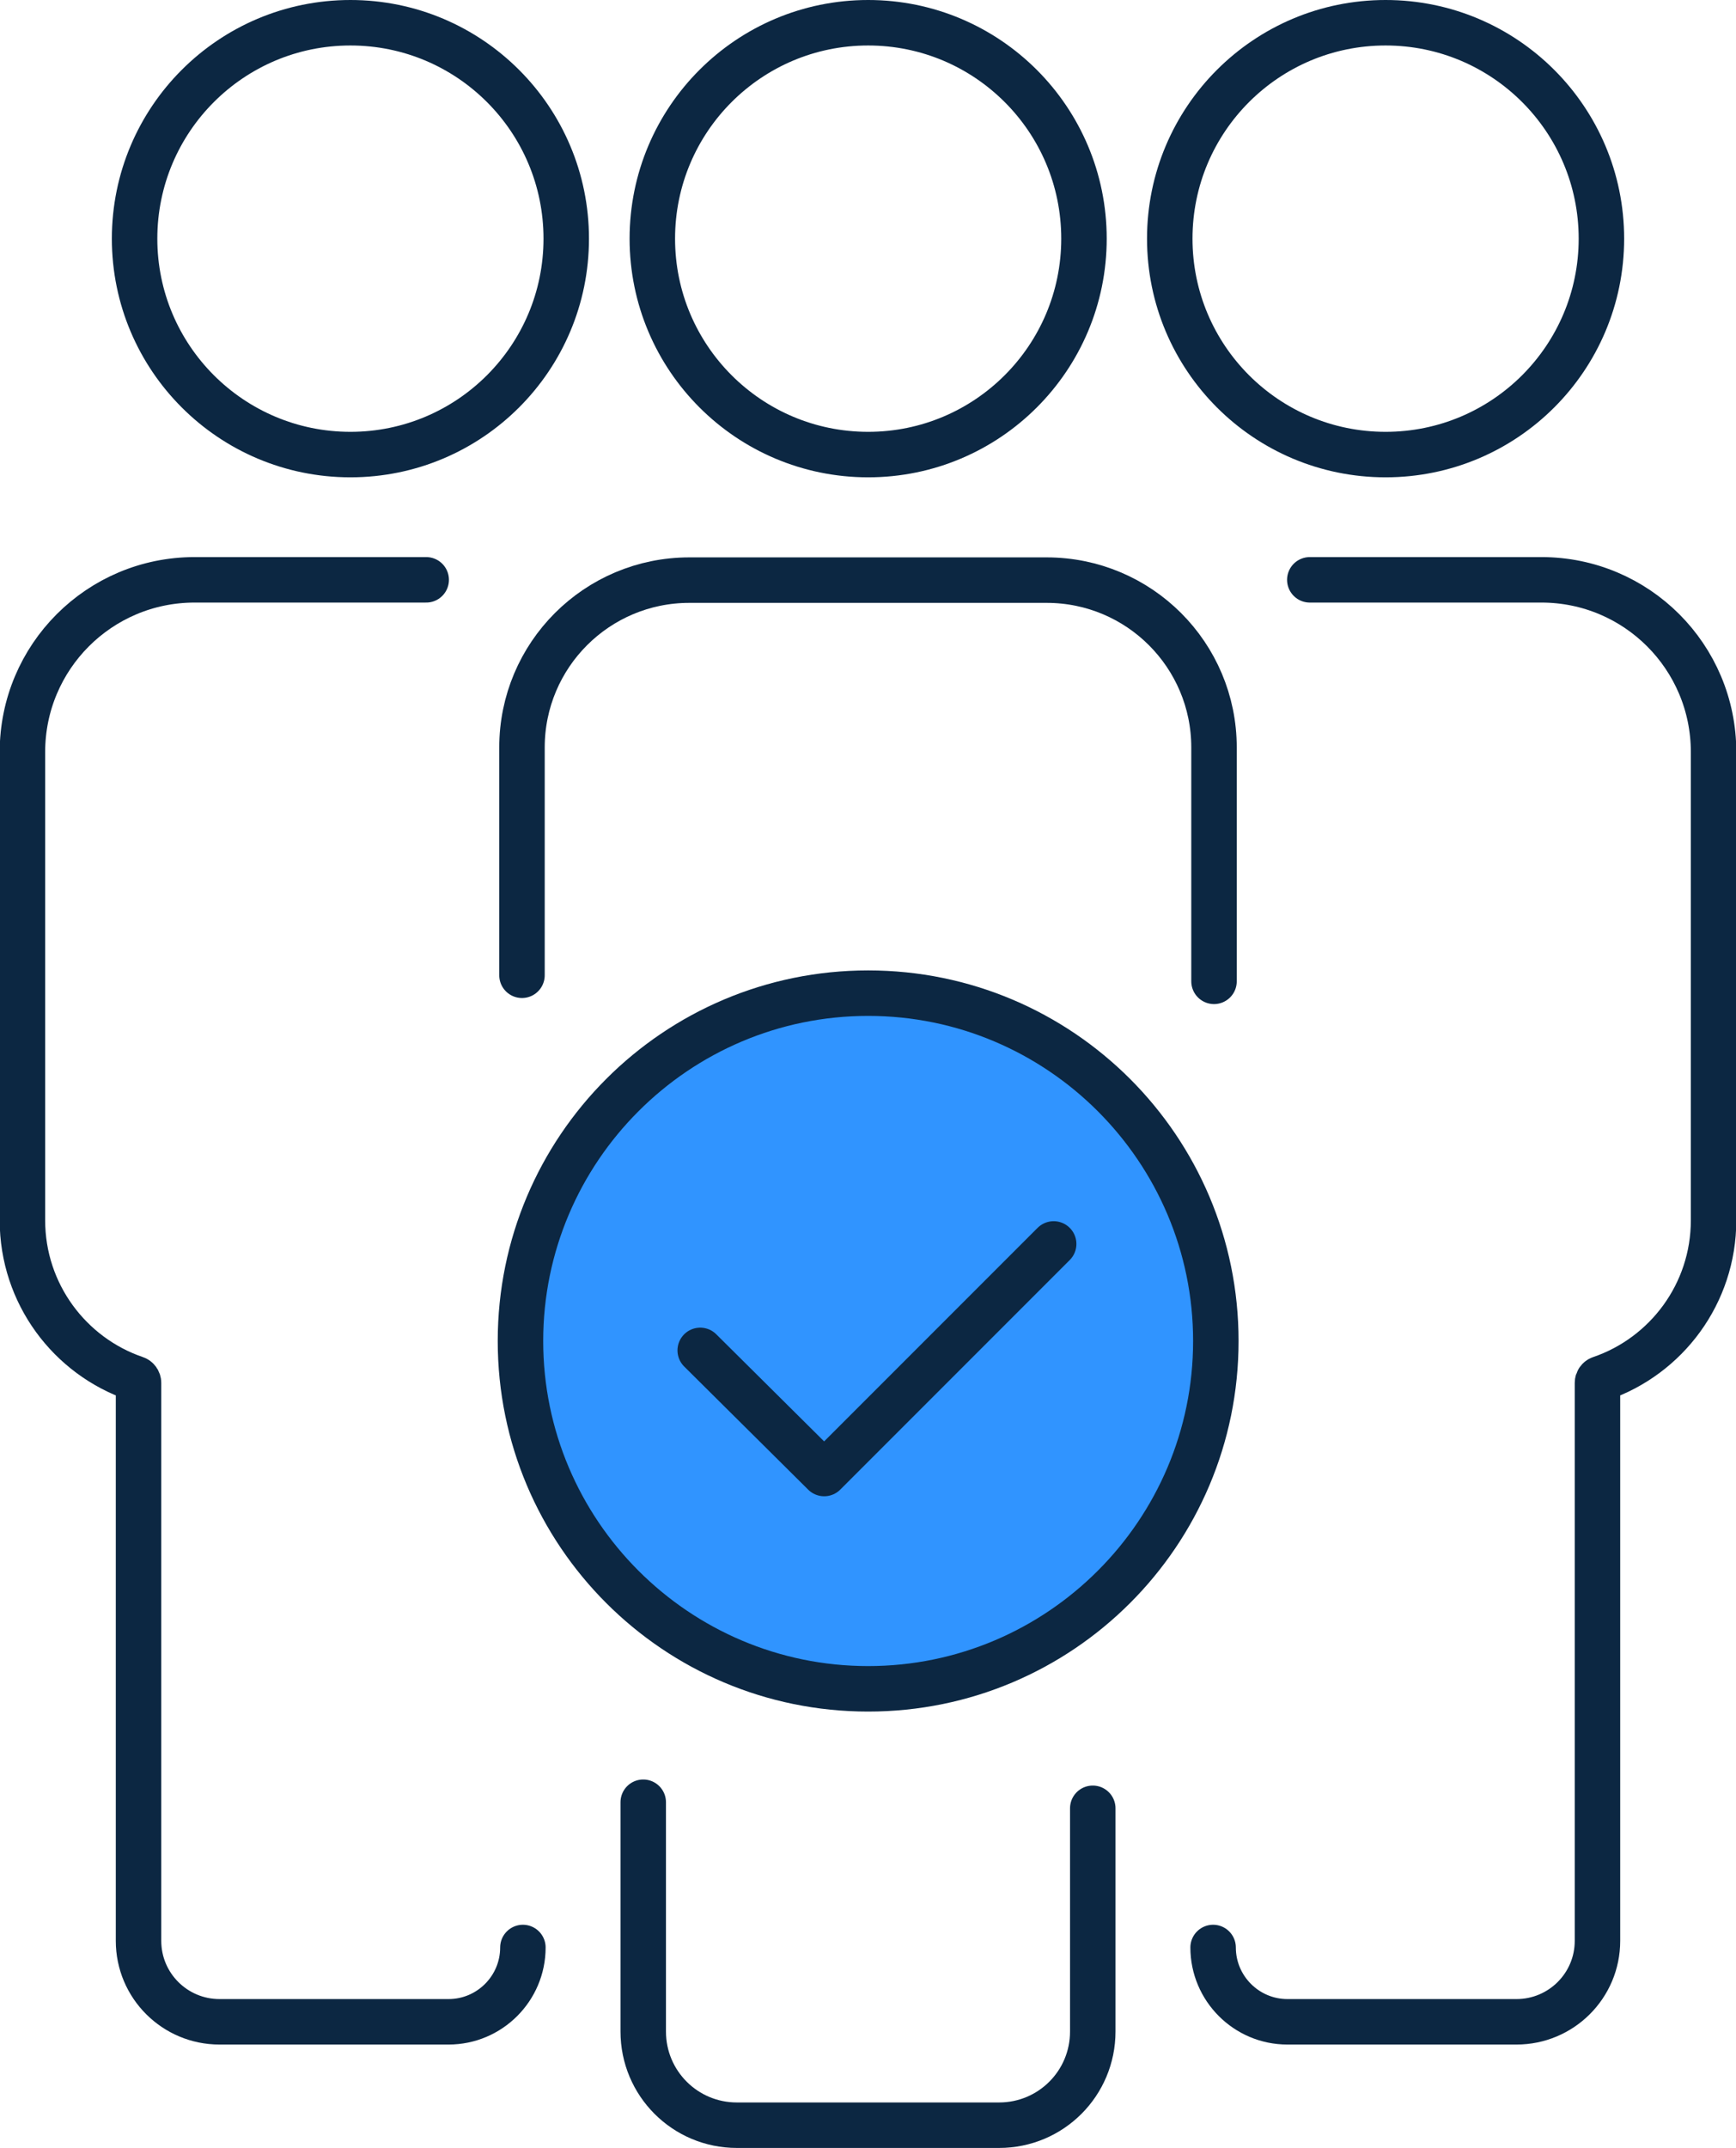 <?xml version="1.0" encoding="UTF-8"?>
<svg id="Layer_2" data-name="Layer 2" xmlns="http://www.w3.org/2000/svg" viewBox="0 0 57.27 70.83">
  <defs>
    <style>
      .cls-1 {
        fill: none;
        stroke: #0c2742;
        stroke-linecap: round;
        stroke-linejoin: round;
        stroke-width: 1.5px;
      }

      .cls-2 {
        fill: #3094ff;
      }

      .cls-2, .cls-3 {
        stroke-width: 0px;
      }

      .cls-3 {
        fill: #0c2742;
      }
    </style>
  </defs>
  <g id="Layer_1-2" data-name="Layer 1">
    <g>
      <g>
        <g>
          <circle class="cls-2" cx="28.64" cy="44.22" r="11.47"/>
          <path class="cls-3" d="m28.64,33.5c5.91,0,10.72,4.81,10.72,10.72s-4.81,10.72-10.72,10.72-10.72-4.81-10.72-10.72,4.81-10.72,10.72-10.72m0-1.5c-6.75,0-12.22,5.47-12.22,12.22s5.47,12.22,12.22,12.22,12.22-5.47,12.22-12.22-5.47-12.22-12.22-12.22h0Z"/>
        </g>
        <polyline class="cls-1" points="23.1 44.53 27.19 48.59 34.76 41.02"/>
      </g>
      <g>
        <circle class="cls-1" cx="11.56" cy="7.87" r="7.12"/>
        <circle class="cls-1" cx="28.64" cy="7.87" r="7.12"/>
        <circle class="cls-1" cx="45.71" cy="7.87" r="7.12"/>
      </g>
      <path class="cls-1" d="m40.05,32.36v-7.71c0-3.05-2.47-5.52-5.52-5.52h-11.79c-3.05,0-5.52,2.47-5.52,5.52v7.51"/>
      <path class="cls-1" d="m21.22,59.43v7.56c0,1.71,1.38,3.09,3.09,3.09h8.65c1.71,0,3.09-1.38,3.09-3.09v-7.36"/>
      <path class="cls-1" d="m14.06,19.12h-7.64c-3.14,0-5.68,2.54-5.68,5.68v15.44c0,2.42,1.56,4.48,3.73,5.22.06.02.1.08.1.14v18.4c0,1.48,1.2,2.67,2.67,2.67h7.56c1.35,0,2.45-1.1,2.45-2.45"/>
      <path class="cls-1" d="m43.21,19.12h7.64c3.14,0,5.68,2.54,5.68,5.68v15.44c0,2.42-1.56,4.48-3.73,5.22-.06.02-.1.08-.1.14v18.4c0,1.48-1.2,2.67-2.67,2.67h-7.56c-1.35,0-2.45-1.1-2.45-2.45"/>
    </g>
  </g>
</svg>